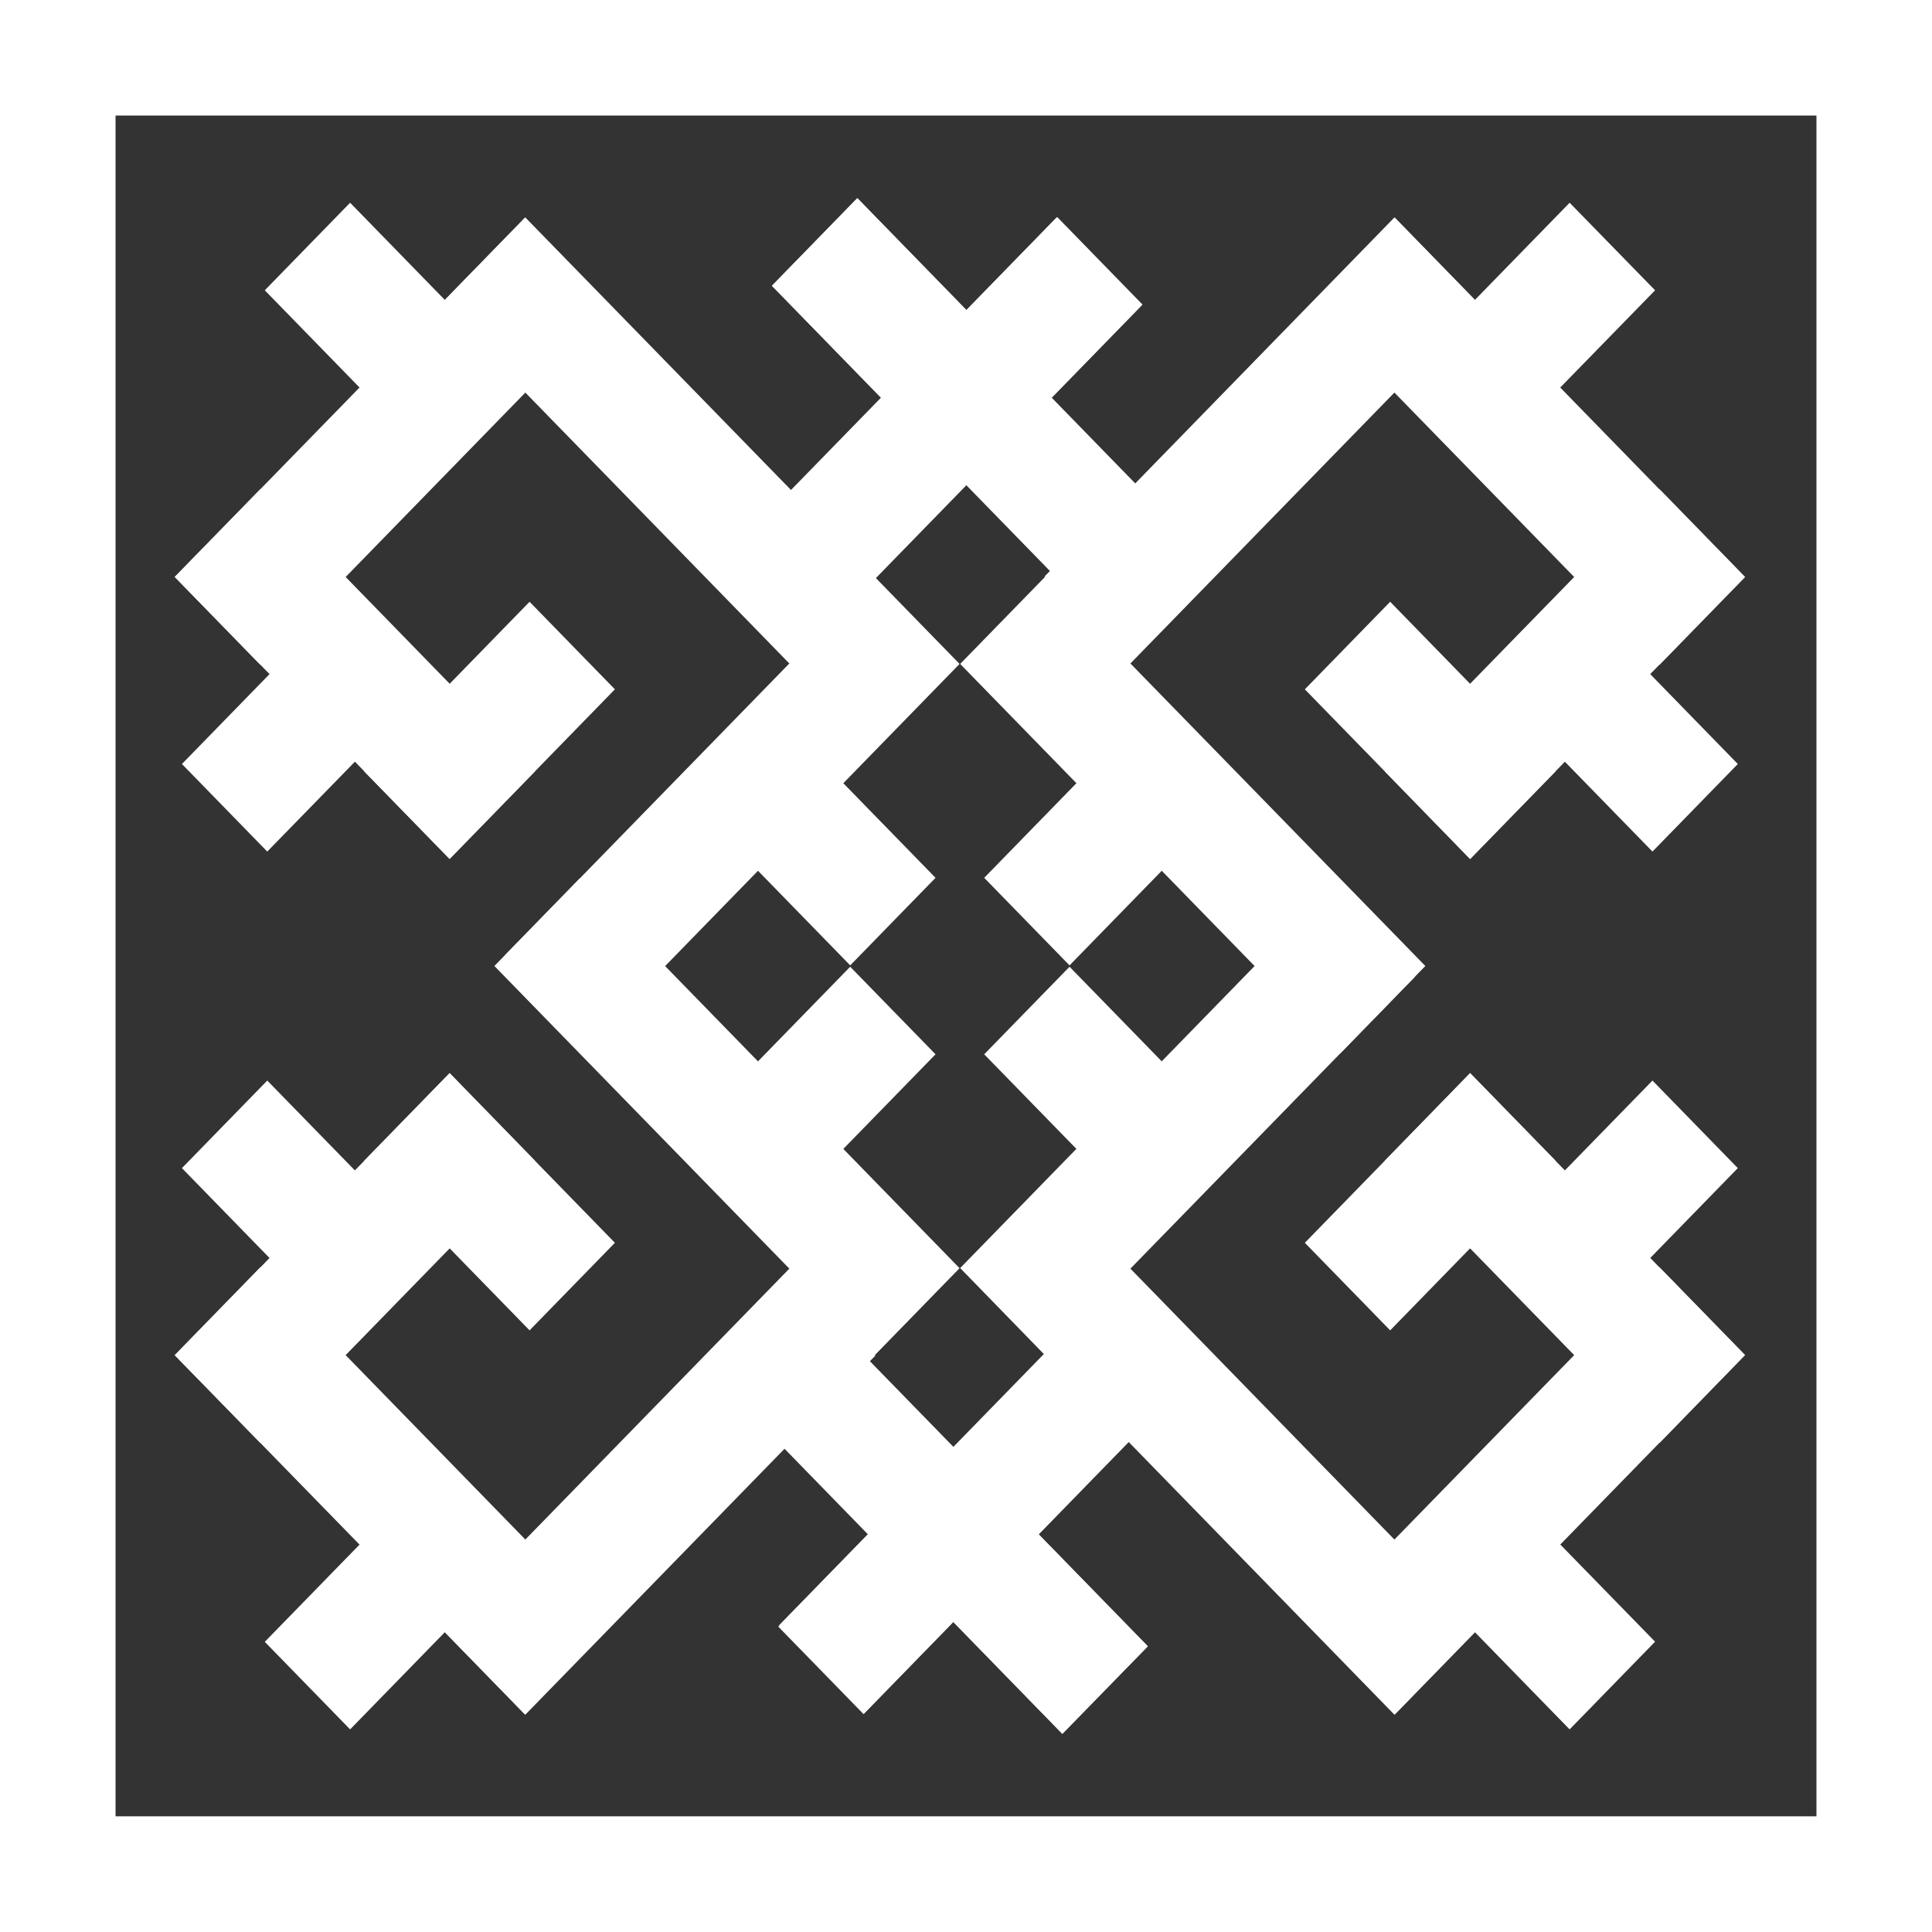 <?xml version="1.0" encoding="UTF-8"?> <svg xmlns="http://www.w3.org/2000/svg" id="Layer_1" data-name="Layer 1" viewBox="0 0 156 156"><rect x="0" y="0" width="156" height="156" fill="#333333" stroke="none"/><defs><style> .cls-1 { fill: #fff; } </style></defs><g><g><polygon class="cls-1" points="21.01 53.67 14.11 46.59 42.38 17.6 49.27 24.67 21.01 53.67"></polygon><polygon class="cls-1" points="47.67 84.2 40.78 77.12 70.59 46.54 77.48 53.61 47.67 84.2"></polygon><polygon class="cls-1" points="63.91 53.67 57.02 46.59 85.28 17.6 92.17 24.67 63.91 53.67"></polygon><polygon class="cls-1" points="36.3 69.36 29.41 62.29 42.76 48.59 49.65 55.66 36.3 69.36"></polygon><polygon class="cls-1" points="21.58 68.76 14.69 61.69 28.04 47.99 34.94 55.06 21.58 68.76"></polygon><polygon class="cls-1" points="63.78 53.62 70.68 46.55 42.41 17.55 35.52 24.62 63.78 53.62"></polygon><polygon class="cls-1" points="36.31 69.35 43.2 62.28 21.01 39.51 14.11 46.58 36.31 69.35"></polygon><polygon class="cls-1" points="35.59 38.02 42.48 30.95 28.27 16.37 21.38 23.44 35.59 38.02"></polygon><polygon class="cls-1" points="68.65 77.95 75.54 70.88 64.78 59.84 57.89 66.91 68.65 77.95"></polygon><polygon class="cls-1" points="73.09 34.12 79.99 27.04 69.23 16 62.33 23.08 73.09 34.12"></polygon></g><g><polygon class="cls-1" points="134.01 53.67 140.9 46.6 112.64 17.6 105.74 24.67 134.01 53.67"></polygon><polygon class="cls-1" points="108.2 85.08 115.09 78 84.42 46.54 77.53 53.61 108.2 85.08"></polygon><polygon class="cls-1" points="90.59 52.07 97.48 45 69.22 16 62.33 23.07 90.59 52.07"></polygon><polygon class="cls-1" points="118.71 69.36 125.6 62.29 112.25 48.59 105.36 55.66 118.71 69.36"></polygon><polygon class="cls-1" points="133.43 68.76 140.32 61.69 126.97 47.99 120.07 55.06 133.43 68.76"></polygon><polygon class="cls-1" points="91.23 53.62 84.34 46.55 112.6 17.55 119.49 24.62 91.23 53.62"></polygon><polygon class="cls-1" points="118.7 69.36 111.81 62.28 134.01 39.51 140.9 46.58 118.7 69.36"></polygon><polygon class="cls-1" points="119.42 38.02 112.53 30.95 126.74 16.37 133.64 23.44 119.42 38.02"></polygon><polygon class="cls-1" points="86.36 77.95 79.47 70.88 90.23 59.84 97.12 66.91 86.36 77.95"></polygon><polygon class="cls-1" points="81.49 35.63 74.6 28.56 85.36 17.52 92.25 24.59 81.49 35.63"></polygon></g><g><polygon class="cls-1" points="21.01 102.34 14.11 109.42 42.38 138.41 49.27 131.34 21.01 102.34"></polygon><polygon class="cls-1" points="46.81 70.93 39.92 78 70.59 109.47 77.48 102.4 46.81 70.93"></polygon><polygon class="cls-1" points="64.41 103.93 57.52 111 85.78 140 92.68 132.93 64.41 103.93"></polygon><polygon class="cls-1" points="36.3 86.65 29.41 93.72 42.76 107.42 49.65 100.35 36.3 86.65"></polygon><polygon class="cls-1" points="21.58 87.25 14.69 94.32 28.04 108.02 34.94 100.95 21.58 87.25"></polygon><polygon class="cls-1" points="63.78 102.39 70.68 109.46 42.41 138.46 35.52 131.39 63.78 102.39"></polygon><polygon class="cls-1" points="36.31 86.65 43.2 93.73 21.01 116.5 14.11 109.43 36.31 86.65"></polygon><polygon class="cls-1" points="35.59 117.99 42.48 125.06 28.27 139.64 21.38 132.57 35.59 117.99"></polygon><polygon class="cls-1" points="68.65 78.06 75.54 85.13 64.78 96.17 57.89 89.1 68.65 78.06"></polygon><polygon class="cls-1" points="73.67 120.19 80.57 127.26 69.81 138.3 62.91 131.23 73.67 120.19"></polygon></g><g><polygon class="cls-1" points="134.01 102.34 140.9 109.41 112.64 138.41 105.74 131.34 134.01 102.34"></polygon><polygon class="cls-1" points="107.34 71.81 114.23 78.89 84.42 109.47 77.53 102.39 107.34 71.81"></polygon><polygon class="cls-1" points="91.1 102.34 97.99 109.41 69.73 138.41 62.84 131.34 91.1 102.34"></polygon><polygon class="cls-1" points="118.71 86.65 125.6 93.72 112.25 107.42 105.36 100.35 118.71 86.65"></polygon><polygon class="cls-1" points="133.43 87.25 140.32 94.32 126.97 108.02 120.07 100.95 133.43 87.25"></polygon><polygon class="cls-1" points="91.23 102.39 84.34 109.46 112.6 138.46 119.49 131.39 91.23 102.39"></polygon><polygon class="cls-1" points="118.7 86.65 111.81 93.73 134.01 116.5 140.9 109.42 118.7 86.65"></polygon><polygon class="cls-1" points="119.42 117.98 112.53 125.06 126.74 139.64 133.64 132.56 119.42 117.98"></polygon><polygon class="cls-1" points="86.36 78.06 79.47 85.13 90.23 96.17 97.12 89.1 86.36 78.06"></polygon><polygon class="cls-1" points="81.92 121.89 75.02 128.96 85.78 140 92.68 132.93 81.92 121.89"></polygon></g></g><path class="cls-1" d="M146.67,9.33v137.33H9.33V9.33h137.33M156,0H0v156h156V0h0Z"></path></svg> 